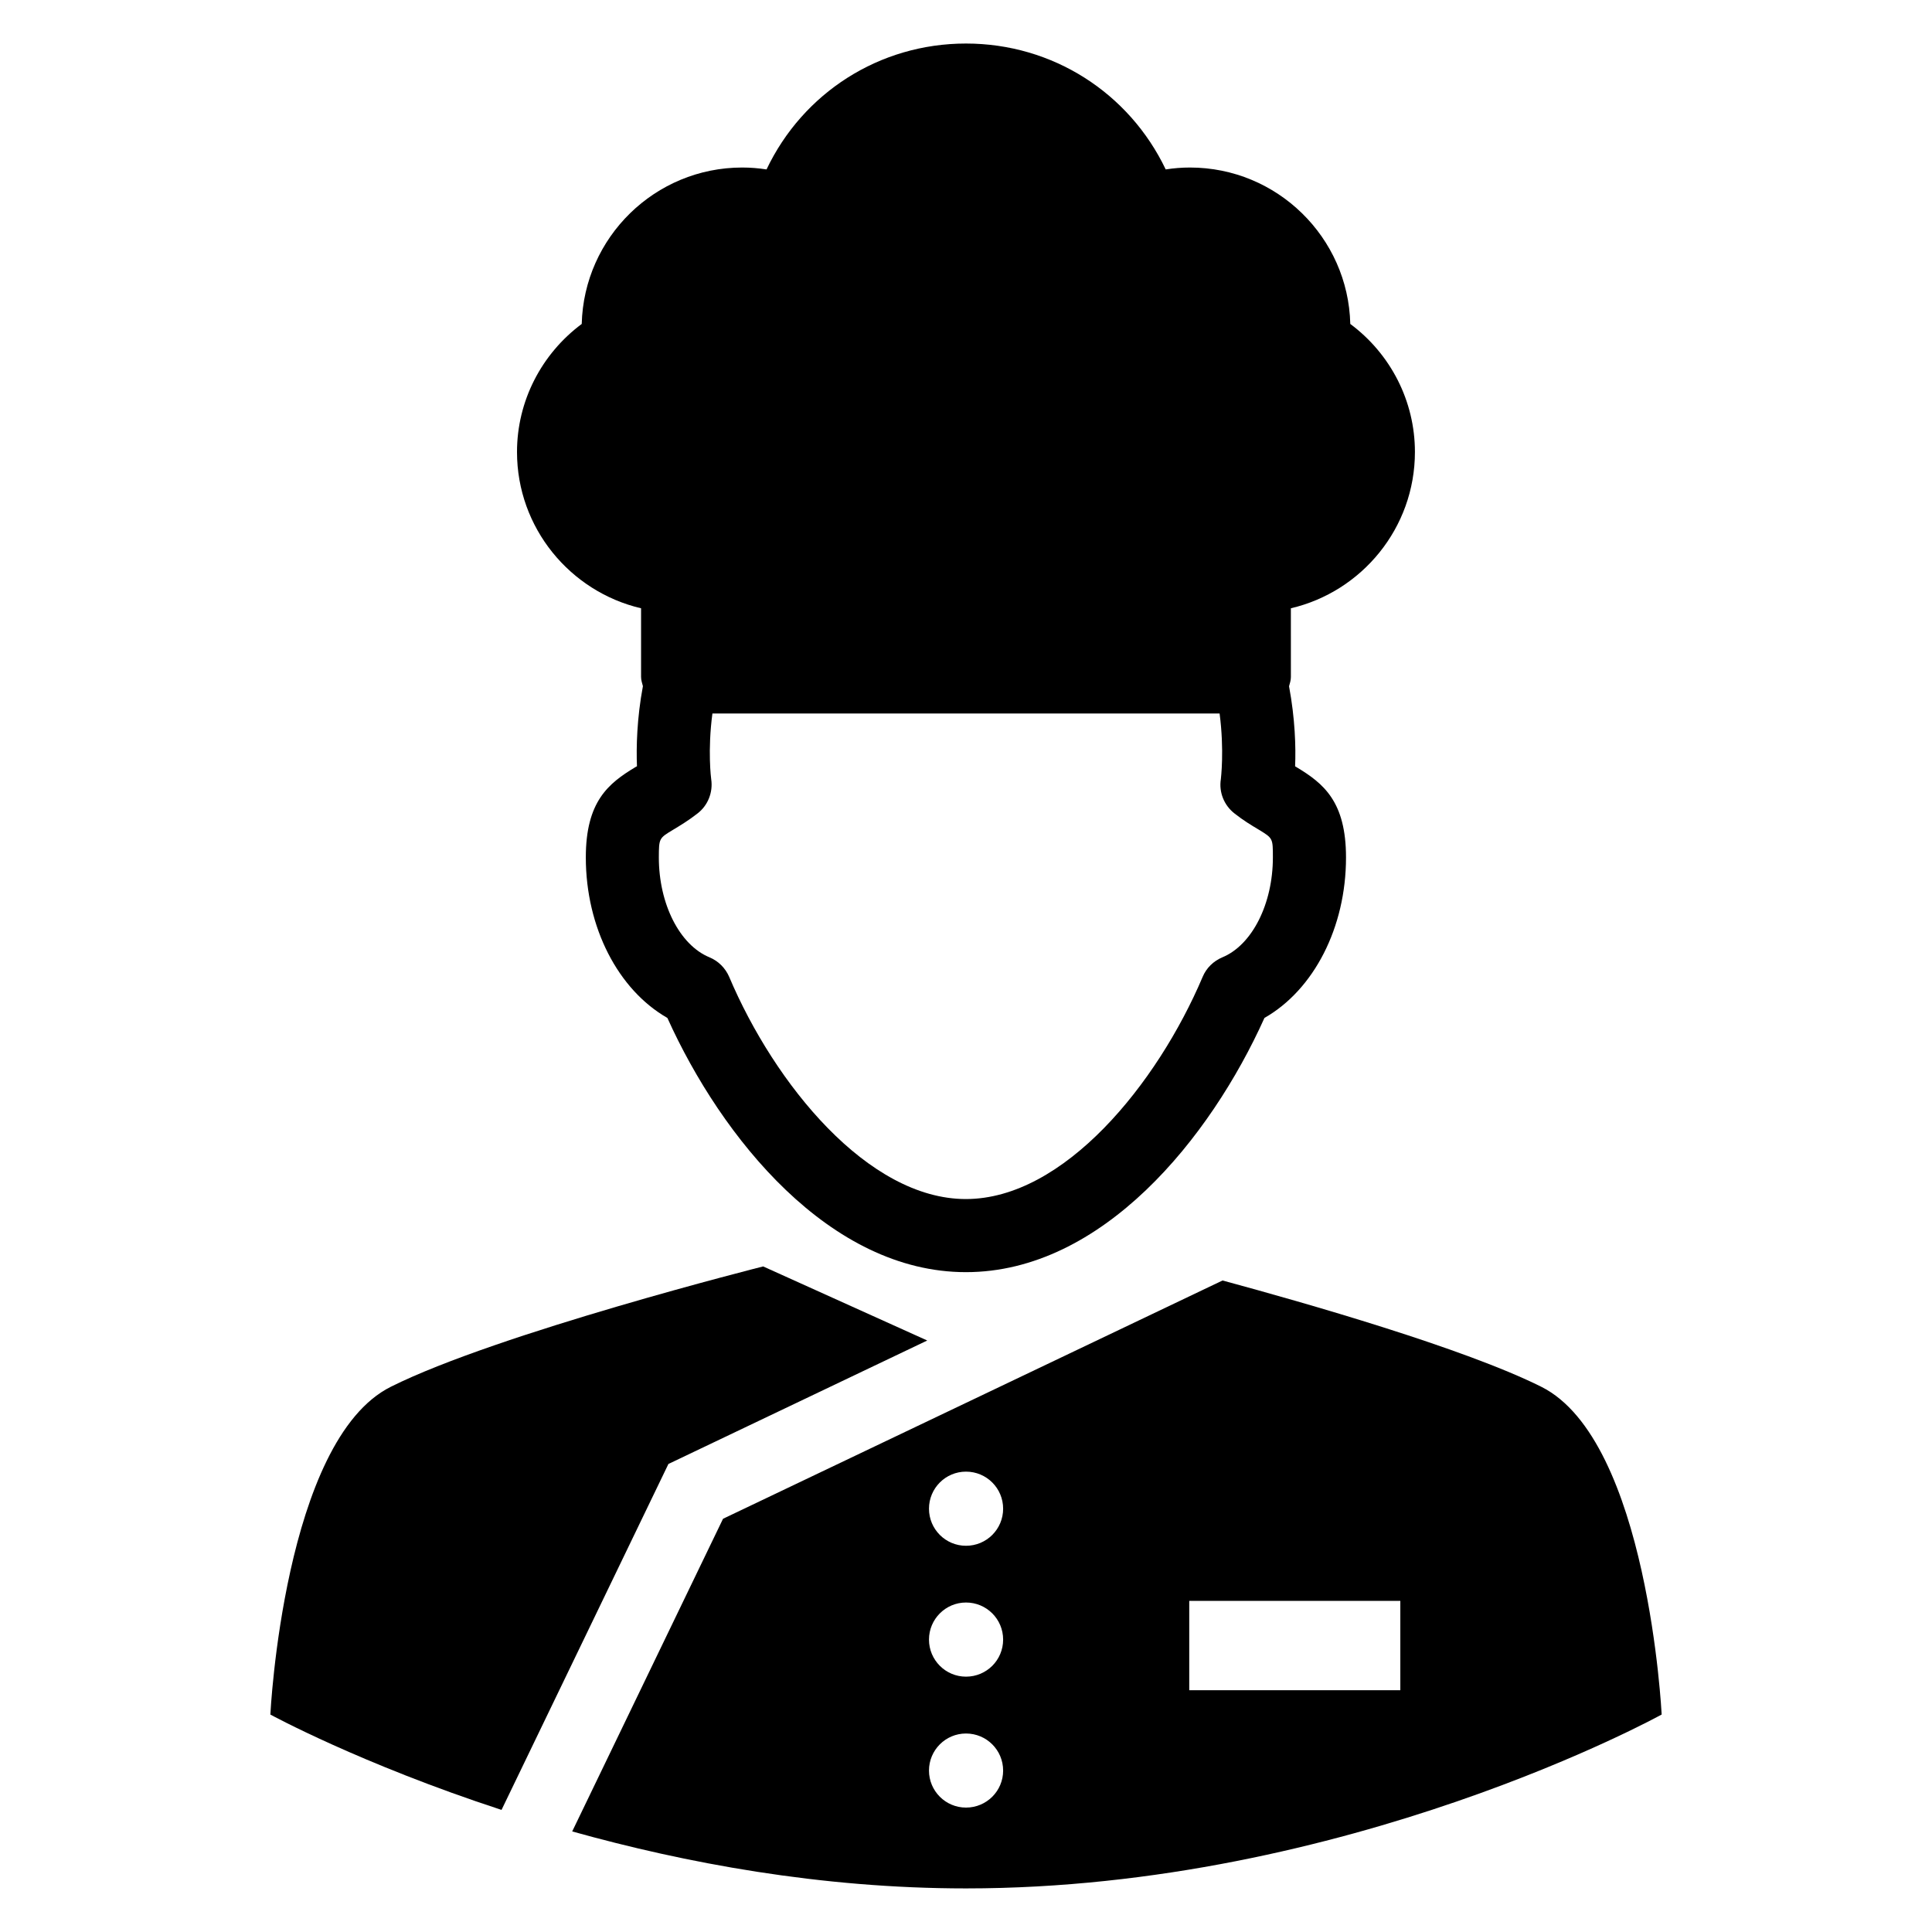 <?xml version="1.0" encoding="UTF-8"?>
<!-- Uploaded to: SVG Repo, www.svgrepo.com, Generator: SVG Repo Mixer Tools -->
<svg fill="#000000" width="800px" height="800px" version="1.1" viewBox="144 144 512 512" xmlns="http://www.w3.org/2000/svg">
 <g>
  <path d="m313.89 305.2v18.199c0 0.867 0.285 1.637 0.488 2.441-1.605 8.582-1.777 16.199-1.574 21.223-0.125 0.062-0.285 0.141-0.395 0.219-7.195 4.328-13.16 9.117-13.16 23.945 0 18.547 8.551 35.062 21.617 42.539 14.359 31.82 43.043 67.367 79.113 67.367 36.133 0 64.785-35.551 79.113-67.367 13.098-7.477 21.617-23.977 21.617-42.523 0-14.816-5.934-19.617-13.129-23.945-0.125-0.062-0.25-0.141-0.363-0.219 0.219-5.008 0-12.641-1.605-21.207 0.219-0.805 0.488-1.59 0.488-2.457l-0.004-18.215c18.812-4.394 32.875-21.301 32.875-41.422 0-13.461-6.422-25.961-17.129-33.93-0.551-22.969-19.414-41.453-42.492-41.453-2.156 0-4.297 0.172-6.422 0.504-9.703-20.293-29.965-33.363-52.934-33.363s-43.203 13.082-52.852 33.363c-2.156-0.332-4.297-0.504-6.453-0.504-23.098 0-41.941 18.5-42.523 41.453-10.68 7.953-17.152 20.453-17.152 33.93 0 20.105 14.062 37.016 32.875 41.422zm8.516 58.68c1.938-1.164 4.094-2.473 6.391-4.266 2.801-2.125 4.188-5.621 3.684-9.086-0.031-0.141-0.992-7.637 0.316-17.445h134.41c1.289 9.809 0.332 17.285 0.332 17.414-0.551 3.465 0.867 6.957 3.652 9.102 2.297 1.812 4.457 3.117 6.391 4.266 3.746 2.281 3.746 2.281 3.746 7.352 0 12.328-5.512 23.223-13.383 26.48-2.363 0.992-4.25 2.832-5.227 5.18-12.027 28.355-36.777 58.883-62.754 58.883-25.945 0-50.711-30.512-62.723-58.883-1.008-2.332-2.867-4.203-5.227-5.18-7.902-3.258-13.414-14.137-13.414-26.48 0.031-5.07 0.031-5.07 3.809-7.336z"/>
  <path d="m389.73 499.25-43.484-19.633s-70.328 17.711-98.684 31.898c-28.355 14.184-31.914 86.859-31.914 86.859s23.898 13.051 61.262 25.27l44.227-91.676z"/>
  <path d="m552.46 511.51c-20.422-10.203-62.426-22.199-84.469-28.168l-132.38 63.148-39.973 82.859c29.805 8.328 65.715 15.098 104.37 15.098 101.05 0 184.35-46.082 184.35-46.082-0.004 0.008-3.559-72.668-31.898-86.855zm-152.46 111.52c-5.414 0-9.809-4.394-9.809-9.809 0-5.434 4.394-9.824 9.809-9.824 5.449 0 9.84 4.394 9.84 9.824 0 5.418-4.394 9.809-9.84 9.809zm0-34.699c-5.414 0-9.809-4.394-9.809-9.824 0-5.414 4.394-9.824 9.809-9.824 5.449 0 9.84 4.394 9.84 9.824 0 5.449-4.394 9.824-9.84 9.824zm0-34.684c-5.414 0-9.809-4.394-9.809-9.824 0-5.434 4.394-9.824 9.809-9.824 5.449 0 9.84 4.394 9.84 9.824 0 5.434-4.394 9.824-9.84 9.824zm115.1 38.273h-55.938v-23.664h55.938z"/>
 </g>
</svg>